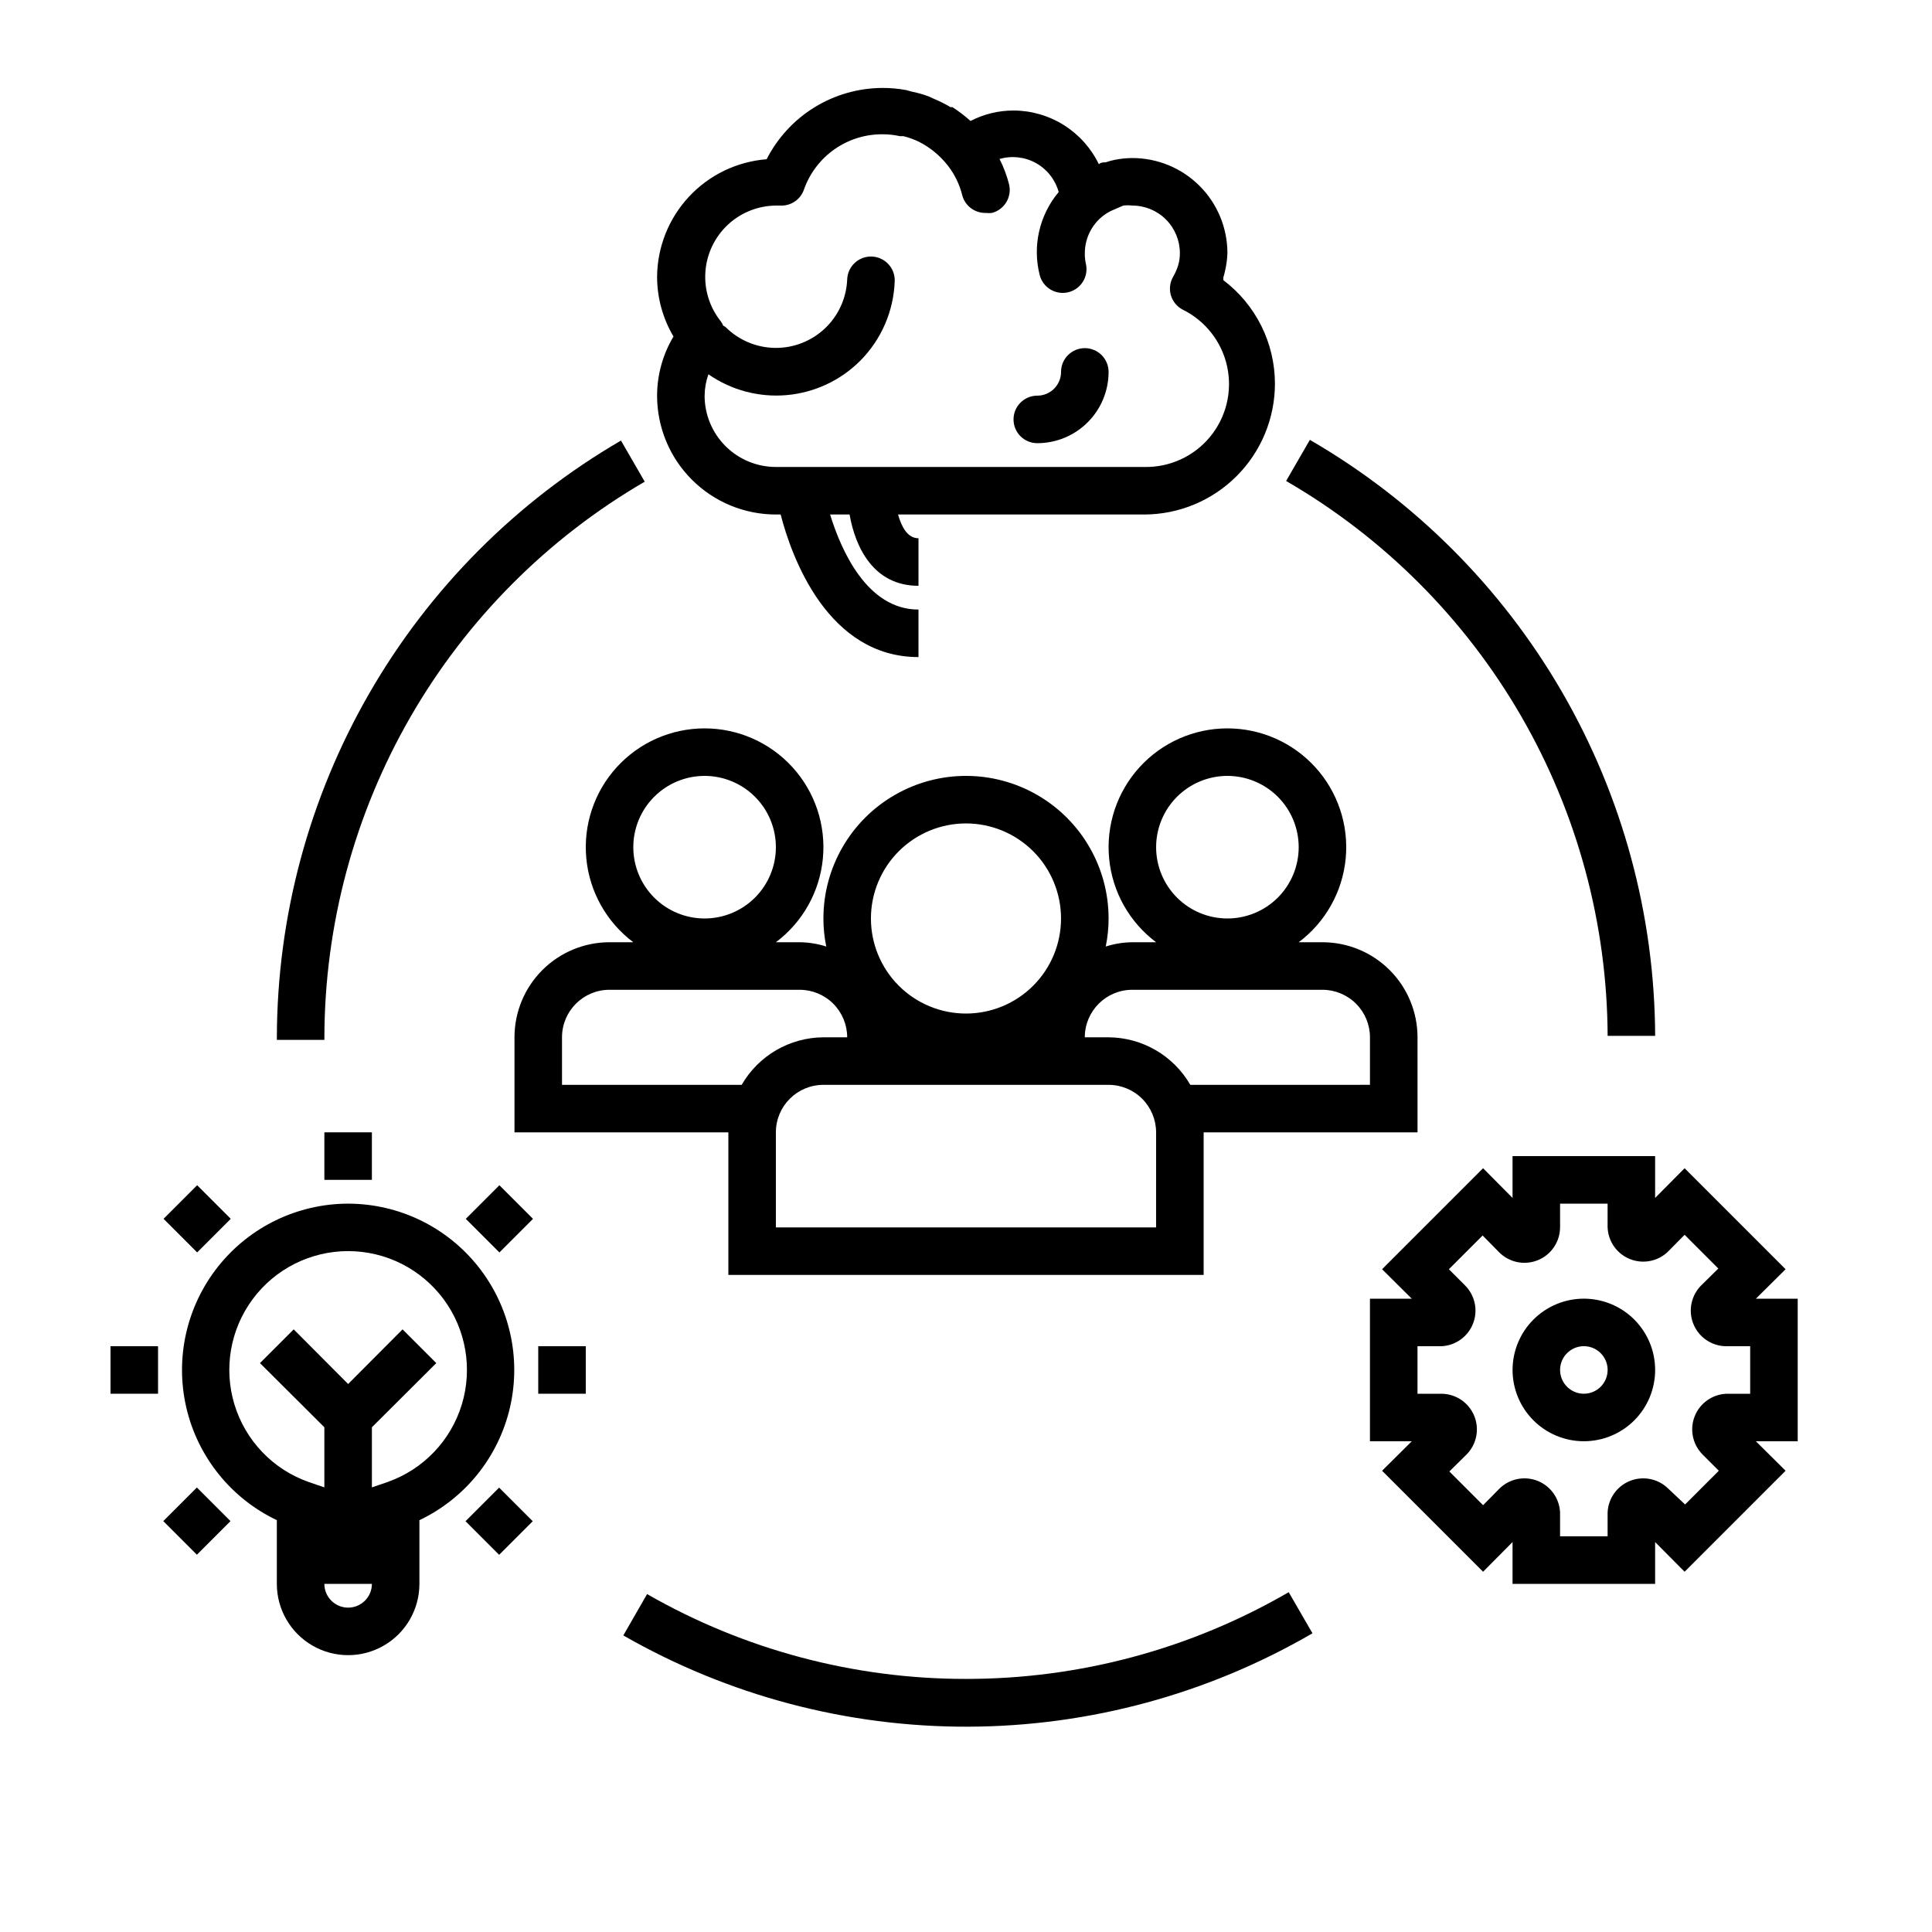 <?xml version="1.0" encoding="UTF-8"?>
<!-- Uploaded to: SVG Repo, www.svgrepo.com, Generator: SVG Repo Mixer Tools -->
<svg fill="#000000" width="800px" height="800px" version="1.1" viewBox="144 144 512 512" xmlns="http://www.w3.org/2000/svg">
 <g>
  <path d="m462.98 481.87v-37.785h56.68l-0.004-25.191c0-6.68-2.652-13.086-7.379-17.812-4.723-4.723-11.129-7.379-17.812-7.379h-6.297c7.098-5.32 11.617-13.387 12.457-22.215 0.836-8.828-2.09-17.602-8.055-24.16-5.969-6.562-14.426-10.301-23.293-10.301-8.871 0-17.328 3.738-23.293 10.301-5.969 6.559-8.895 15.332-8.055 24.16 0.836 8.828 5.359 16.895 12.453 22.215h-6.297c-2.394 0.023-4.773 0.406-7.055 1.137 0.508-2.445 0.762-4.938 0.758-7.434 0-13.5-7.203-25.973-18.895-32.723s-26.094-6.75-37.785 0c-11.691 6.75-18.895 19.223-18.895 32.723-0.004 2.496 0.25 4.988 0.758 7.434-2.281-0.73-4.66-1.113-7.055-1.137h-6.297c7.094-5.32 11.617-13.387 12.453-22.215 0.84-8.828-2.086-17.602-8.051-24.16-5.969-6.562-14.426-10.301-23.293-10.301-8.871 0-17.328 3.738-23.297 10.301-5.965 6.559-8.891 15.332-8.051 24.16 0.836 8.828 5.359 16.895 12.453 22.215h-6.297c-6.684 0-13.09 2.656-17.812 7.379-4.727 4.727-7.379 11.133-7.379 17.812v25.191h56.68v37.785zm6.297-132.25c5.008 0 9.816 1.992 13.359 5.535 3.543 3.543 5.531 8.348 5.531 13.359 0 5.008-1.988 9.816-5.531 13.359-3.543 3.543-8.352 5.531-13.359 5.531-5.012 0-9.816-1.988-13.359-5.531-3.543-3.543-5.535-8.352-5.535-13.359 0-5.012 1.992-9.816 5.535-13.359 3.543-3.543 8.348-5.535 13.359-5.535zm-138.55 0c5.008 0 9.812 1.992 13.355 5.535 3.547 3.543 5.535 8.348 5.535 13.359 0 5.008-1.988 9.816-5.535 13.359-3.543 3.543-8.348 5.531-13.355 5.531-5.012 0-9.816-1.988-13.359-5.531-3.543-3.543-5.535-8.352-5.535-13.359 0-5.012 1.992-9.816 5.535-13.359 3.543-3.543 8.348-5.535 13.359-5.535zm119.65 119.66h-100.76v-25.191c0-6.957 5.641-12.594 12.594-12.594h75.574c3.34 0 6.543 1.324 8.906 3.688 2.359 2.363 3.688 5.566 3.688 8.906zm44.082-62.977c3.344 0 6.547 1.328 8.906 3.688 2.363 2.363 3.691 5.566 3.691 8.906v12.594l-47.609 0.004c-4.473-7.75-12.719-12.543-21.664-12.598h-6.297c0-6.957 5.637-12.594 12.594-12.594zm-94.461-44.086c6.68 0 13.086 2.656 17.812 7.379 4.723 4.727 7.375 11.133 7.375 17.812 0 6.684-2.652 13.09-7.375 17.812-4.727 4.727-11.133 7.379-17.812 7.379-6.684 0-13.09-2.652-17.812-7.379-4.727-4.723-7.379-11.129-7.379-17.812 0-6.68 2.652-13.086 7.379-17.812 4.723-4.723 11.129-7.379 17.812-7.379zm-107.06 69.277v-12.598c0-6.957 5.641-12.594 12.598-12.594h50.383-0.004c3.34 0 6.547 1.328 8.906 3.688 2.363 2.363 3.691 5.566 3.691 8.906h-6.301c-8.945 0.055-17.188 4.848-21.66 12.598z"/>
  <path d="m400 588.93c-29.652 0.027-58.797-7.727-84.516-22.48l-6.297 10.957c27.812 15.941 59.332 24.285 91.391 24.184 32.059-0.098 63.527-8.637 91.238-24.75l-6.297-10.895c-25.977 15.082-55.484 23.012-85.52 22.984z"/>
  <path d="m570.04 418.51h12.594c-0.133-32.023-8.652-63.453-24.703-91.164-16.055-27.711-39.086-50.734-66.801-66.777l-6.297 10.895c25.805 14.934 47.25 36.371 62.199 62.168 14.949 25.801 22.883 55.062 23.008 84.879z"/>
  <path d="m314.86 271.65-6.297-10.895c-27.68 16.105-50.664 39.176-66.66 66.918-16 27.742-24.457 59.191-24.531 91.215v0.691h12.594v-0.691c0.066-29.816 7.938-59.098 22.832-84.93 14.895-25.828 36.289-47.312 62.062-62.309z"/>
  <path d="m236.26 462.98c-13.434 0.016-26.121 6.156-34.473 16.676-8.348 10.523-11.445 24.277-8.414 37.359 3.035 13.086 11.867 24.074 23.992 29.848v16.879c0 6.75 3.602 12.984 9.445 16.359 5.848 3.375 13.051 3.375 18.895 0s9.445-9.609 9.445-16.359v-16.879c12.129-5.773 20.961-16.762 23.992-29.848 3.035-13.082-0.062-26.836-8.414-37.359-8.348-10.52-21.039-16.66-34.469-16.676zm0 107.06c-3.481 0-6.301-2.82-6.301-6.297h12.598c0 1.668-0.664 3.269-1.844 4.453-1.184 1.18-2.785 1.844-4.453 1.844zm10.516-33.312-4.219 1.449v-15.938l17.066-17.004-8.941-8.941-14.422 14.484-14.422-14.484-8.941 8.941 17.062 17.004v15.934l-4.219-1.449c-9.406-3.332-16.68-10.93-19.594-20.477-2.918-9.547-1.137-19.91 4.801-27.934 5.938-8.023 15.328-12.758 25.312-12.758 9.98 0 19.371 4.734 25.309 12.758 5.938 8.023 7.719 18.387 4.805 27.934-2.918 9.547-10.188 17.145-19.598 20.477z"/>
  <path d="m229.96 444.08h12.594v12.594h-12.594z"/>
  <path d="m267.37 547.14 8.906-8.906 8.906 8.906-8.906 8.906z"/>
  <path d="m187.34 467 8.906-8.906 8.906 8.906-8.906 8.906z"/>
  <path d="m267.44 467.01 8.906-8.906 8.906 8.906-8.906 8.906z"/>
  <path d="m187.27 547.11 8.906-8.906 8.906 8.906-8.906 8.906z"/>
  <path d="m286.64 500.76h12.594v12.594h-12.594z"/>
  <path d="m173.29 500.76h12.594v12.594h-12.594z"/>
  <path d="m563.74 488.16c-5.012 0-9.816 1.992-13.359 5.535-3.543 3.543-5.535 8.348-5.535 13.359 0 5.012 1.992 9.816 5.535 13.359 3.543 3.543 8.348 5.531 13.359 5.531 5.008 0 9.816-1.988 13.359-5.531 3.543-3.543 5.531-8.348 5.531-13.359 0-5.012-1.988-9.816-5.531-13.359-3.543-3.543-8.352-5.535-13.359-5.535zm0 25.191c-2.547 0-4.844-1.535-5.82-3.887-0.973-2.356-0.438-5.062 1.367-6.863 1.801-1.801 4.508-2.34 6.863-1.367 2.352 0.977 3.887 3.273 3.887 5.82 0 1.668-0.664 3.273-1.844 4.453-1.184 1.18-2.785 1.844-4.453 1.844z"/>
  <path d="m617.2 480.36-26.766-26.766-7.809 7.875v-11.086h-37.785v11.082l-7.809-7.871-26.766 26.766 7.871 7.809h-11.082v37.785h11.082l-7.871 7.809 26.766 26.766 7.809-7.871v11.086h37.785v-11.086l7.809 7.871 26.766-26.766-7.871-7.809h11.082v-37.785h-11.082zm-9.383 33h-6.297c-3.75 0.152-7.055 2.508-8.422 6-1.363 3.496-0.531 7.469 2.125 10.121l4.281 4.281-8.941 8.941-4.41-4.152c-2.652-2.656-6.625-3.488-10.121-2.125-3.496 1.367-5.852 4.672-6 8.422v6.297h-12.598v-6.297c-0.148-3.75-2.504-7.055-6-8.422-3.496-1.363-7.469-0.531-10.121 2.125l-4.281 4.344-8.941-8.941 4.344-4.281c2.812-2.66 3.719-6.762 2.289-10.355-1.43-3.598-4.906-5.957-8.777-5.957h-6.297v-12.594h6.297c3.75-0.152 7.055-2.508 8.422-6.004 1.367-3.496 0.531-7.469-2.121-10.121l-4.281-4.281 8.941-8.941 4.281 4.344c2.664 2.766 6.738 3.644 10.305 2.219 3.566-1.422 5.914-4.863 5.941-8.703v-6.297h12.594v6.297h0.004c0.148 3.75 2.504 7.055 6 8.418 3.496 1.367 7.469 0.535 10.121-2.121l4.281-4.344 8.941 8.941-4.344 4.281c-2.809 2.656-3.719 6.762-2.289 10.355 1.43 3.594 4.906 5.953 8.777 5.957h6.297z"/>
  <path d="m481.87 245.71c0.004-10.789-5.055-20.957-13.664-27.457v-0.754-0.004c0.176-0.559 0.32-1.125 0.438-1.699 0.367-1.551 0.578-3.133 0.633-4.723 0-6.68-2.656-13.09-7.379-17.812-4.723-4.723-11.133-7.379-17.812-7.379-1.609 0.008-3.211 0.176-4.785 0.504-0.773 0.152-1.531 0.363-2.269 0.629-0.566 0-1.258 0-1.828 0.504h0.004c-2.055-4.254-5.266-7.844-9.262-10.359-4-2.516-8.625-3.859-13.348-3.871-3.965-0.004-7.875 0.945-11.398 2.769-1.496-1.34-3.098-2.562-4.785-3.652h-0.504c-1.496-0.891-3.055-1.668-4.66-2.328l-1.07-0.504c-1.516-0.566-3.074-1.008-4.66-1.324l-1.387-0.379c-2.078-0.387-4.188-0.574-6.297-0.566-6.356 0.027-12.582 1.805-17.992 5.137s-9.797 8.094-12.68 13.758c-7.863 0.613-15.211 4.16-20.586 9.93-5.375 5.773-8.391 13.355-8.445 21.242 0.008 5.562 1.512 11.023 4.348 15.809-2.836 4.738-4.336 10.156-4.348 15.68 0 8.352 3.316 16.359 9.223 22.266s13.914 9.223 22.266 9.223h1.258c2.961 11.523 12.594 37.785 36.527 37.785v-12.594c-13.602 0-20.469-15.617-23.426-25.191h5.164c1.512 8.629 6.297 18.895 18.262 18.895v-12.598c-2.961 0-4.535-3.148-5.414-6.297h65.242c9.18-0.016 17.98-3.672 24.473-10.164 6.492-6.492 10.148-15.293 10.164-24.473zm-151.14 3.148c0.02-1.934 0.359-3.848 1.004-5.668 6.055 4.207 13.387 6.16 20.73 5.516 7.34-0.645 14.223-3.844 19.449-9.043 5.633-5.637 8.918-13.195 9.195-21.16 0.121-3.477-2.598-6.394-6.078-6.516-3.477-0.121-6.394 2.598-6.516 6.074-0.199 4.922-2.309 9.57-5.883 12.957-3.574 3.387-8.332 5.246-13.254 5.18-4.926-0.07-9.629-2.055-13.109-5.539-0.195-0.148-0.406-0.277-0.629-0.379-0.148-0.41-0.359-0.793-0.629-1.133-2.961-3.711-4.414-8.402-4.07-13.137 0.34-4.734 2.453-9.168 5.914-12.418 3.461-3.246 8.02-5.074 12.766-5.113h1.133c2.805 0.152 5.375-1.566 6.297-4.223 1.516-4.324 4.348-8.062 8.098-10.695 3.75-2.633 8.23-4.023 12.812-3.977 1.523 0.004 3.047 0.172 4.535 0.504h0.945c1.387 0.352 2.734 0.836 4.027 1.449 2.992 1.512 5.613 3.66 7.684 6.297 1.824 2.324 3.133 5.008 3.844 7.871 0.734 2.856 3.352 4.816 6.297 4.723 0.523 0.062 1.051 0.062 1.574 0 3.348-0.863 5.371-4.266 4.535-7.617-0.586-2.316-1.43-4.555-2.519-6.676 3.238-0.949 6.727-0.555 9.676 1.09 2.945 1.645 5.109 4.406 6.004 7.664-5.113 6.09-6.988 14.266-5.039 21.977 0.855 3.375 4.281 5.418 7.652 4.566 3.375-0.852 5.418-4.277 4.566-7.652-0.188-0.891-0.27-1.797-0.25-2.707 0.012-3.461 1.445-6.762 3.965-9.133 1.133-1.062 2.457-1.895 3.906-2.457l2.328-1.004c0.797-0.094 1.598-0.094 2.394 0 3.34 0 6.543 1.324 8.906 3.688 2.363 2.363 3.688 5.566 3.688 8.906 0.012 1.086-0.137 2.168-0.441 3.211-0.332 1.051-0.773 2.066-1.32 3.023-0.871 1.484-1.102 3.258-0.629 4.91 0.477 1.66 1.617 3.047 3.148 3.844 6.031 2.969 10.371 8.539 11.781 15.113 1.406 6.574-0.273 13.43-4.555 18.613-4.285 5.18-10.707 8.113-17.43 7.965h-97.613c-5.012 0-9.816-1.992-13.359-5.535-3.543-3.543-5.531-8.348-5.531-13.359z"/>
  <path d="m431.49 236.26c-3.481 0-6.301 2.816-6.301 6.297 0 1.668-0.66 3.273-1.844 4.453-1.18 1.18-2.781 1.844-4.453 1.844-3.477 0-6.297 2.82-6.297 6.297 0 3.481 2.82 6.297 6.297 6.297 5.012 0 9.816-1.988 13.359-5.531s5.535-8.348 5.535-13.359c0-1.672-0.664-3.273-1.844-4.453-1.184-1.18-2.785-1.844-4.453-1.844z"/>
 </g>
</svg>